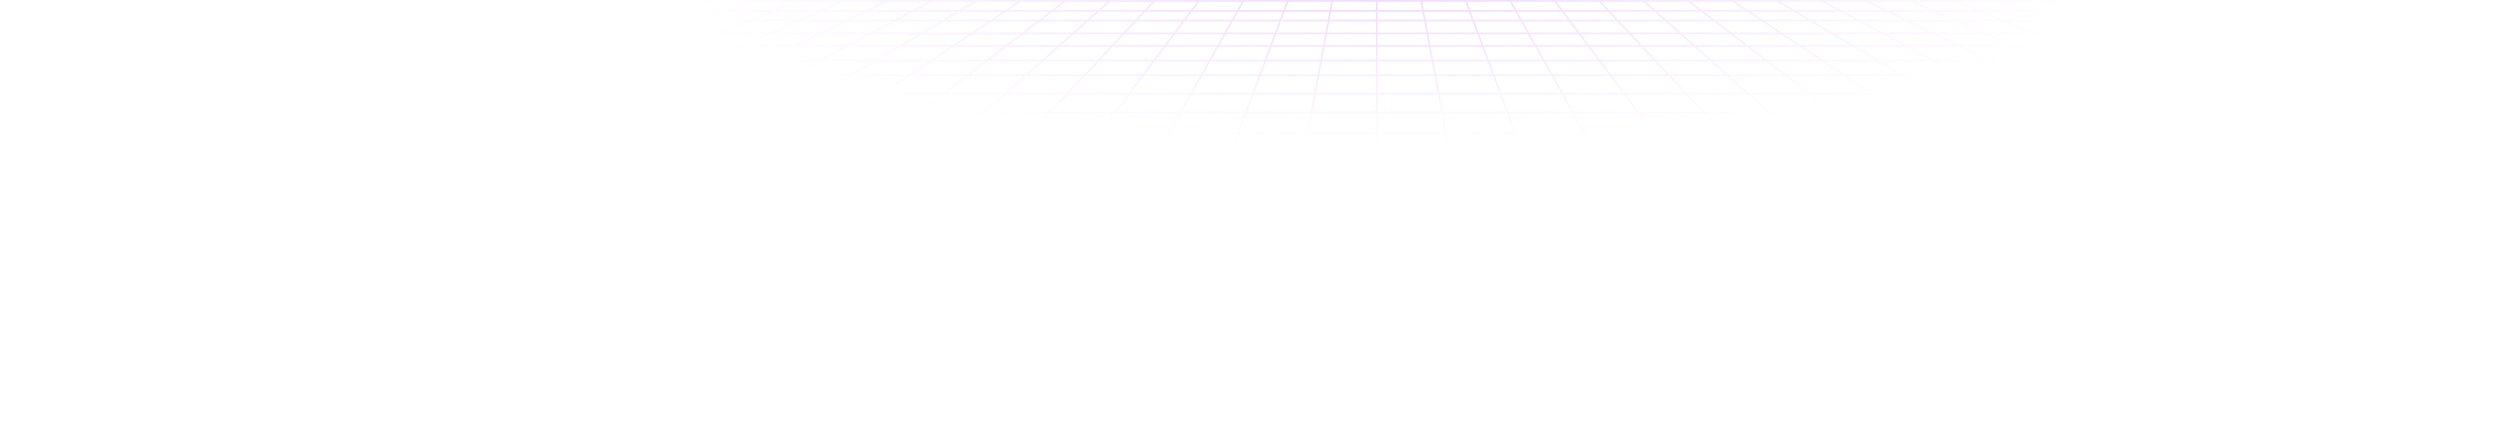 <?xml version="1.0" encoding="utf-8"?>
<svg xmlns="http://www.w3.org/2000/svg" fill="none" height="100%" overflow="visible" preserveAspectRatio="none" style="display: block;" viewBox="0 0 2867 495" width="100%">
<path d="M2806.13 455.166H2866.44V453.145H2802.73L2697.68 390.869H2817.64L2866.44 416.903V414.614L2821.93 390.869H2866.44V388.848H2818.15L2714.27 333.423H2823.13L2866.44 354.429V352.183L2827.76 333.423H2866.44V331.401H2823.6L2732.15 287.041H2831.98L2866.44 302.362V300.154L2836.96 287.046H2866.44V285.024H2832.41L2744.5 245.937H2836.29L2866.44 258.312V256.13L2841.61 245.937H2866.44V243.916H2836.68L2758.14 211.679H2843.16L2866.44 220.551V218.39L2848.83 211.679H2866.44V209.657H2843.52L2765.86 180.057H2844.59L2866.44 187.827V185.683L2850.61 180.057H2866.44V178.035H2844.93L2776.53 153.703H2849.97L2866.44 159.195V157.066L2856.35 153.703H2866.44V151.681H2850.29L2785.23 129.985H2853.87L2866.43 133.932V131.814L2860.61 129.985H2866.43V127.963H2854.17L2791.76 108.374H2855.99L2866.44 111.471V109.364L2863.1 108.374H2866.44V106.353H2856.28L2791.98 87.293H2851.88L2866.43 91.379V89.282L2859.35 87.293H2866.43V85.272H2852.16L2799.3 70.426H2855.68L2866.43 73.292V71.201L2863.52 70.426H2866.43V68.404H2855.94L2800.3 53.559H2853.16L2866.43 56.933V54.848L2861.36 53.559H2866.43V51.537H2853.41L2805.36 39.328H2855.18L2866.43 42.056V39.975L2863.75 39.323H2866.43V37.301H2855.42L2802.91 24.563H2849.6L2866.43 28.467V26.392L2858.53 24.557H2866.43V22.536H2849.82L2810.83 13.487H2855.07L2866.43 16.012V13.942L2864.38 13.487H2866.43V11.466H2855.29L2812.82 2.021H2854.55L2866.44 4.556V2.492L2864.23 2.021H2866.44V0H0V2.021H36.506L0 8.541V10.594L48.039 2.048H87.909L36.586 11.492H0V13.514H25.608L0 18.226V20.279L36.773 13.514H79.162L31.684 22.563H0V24.584H21.085L0 28.6V30.659L31.877 24.584H76.712L12.259 37.323H0V39.344H2.04L0 39.745V41.804L12.457 39.344H60.432L0.94 51.548H0V53.805L1.143 53.569H52.156L0 64.698V66.763L61.836 53.564H113.217L46.448 68.41H0V70.431H37.355L0 78.736V80.806L46.667 70.431H101.578L37.59 85.277H0V87.298H28.881L0 93.999V96.074L37.825 87.298H96.265L17.674 106.358H0V108.38H9.344L0 110.647V112.727L17.914 108.385H80.674L3.583 127.969H0V130.964L3.834 129.99H71.015L0 148.932V151.023L78.847 129.99H146.391L69.135 151.686H0V153.708H61.938L0 171.099V173.196L69.407 153.703H141.762L59.679 178.035H0V180.057H52.866L0 195.726V197.833L59.973 180.057H137.629L43.319 209.657H0V211.679H36.88L0 223.251V225.369L43.623 211.679H127.565L30.899 243.916H0V245.937H24.844L0 254.221V256.349L31.23 245.937H121.953L12.067 285.024H0V287.046H6.381L0 289.319V291.463L12.409 287.051H111.194L0 329.422V333.423H103.003L0 375.703V377.885L108.327 333.423H216.504L91.854 388.848H0V390.869H87.305L0 429.689V431.898L92.276 390.869H211.565L83.172 453.145H0V455.166H79.013L0 493.494V494.184H3.209L83.642 455.166H215.324L142.205 494.184H146.498L219.617 455.166H351.634L285.826 494.184H289.787L355.596 455.166H487.939L429.441 494.184H433.077L491.576 455.166H624.234L573.05 494.184H576.382L627.566 455.166H760.523L716.649 494.184H719.687L763.561 455.166H896.802L860.243 494.184H863.008L899.568 455.166H1033.06L1003.81 494.184H1006.34L1035.59 455.166H1169.31L1147.38 494.184H1149.69L1171.62 455.166H1305.53L1290.91 494.184H1293.06L1307.69 455.166H1441.72L1434.41 494.184H1436.46L1443.77 455.166H1577.88V494.184H1579.9V455.166H1714L1721.31 494.184H1723.36L1716.05 455.166H1850.09L1864.71 494.184H1866.87L1852.25 455.166H1986.15L2008.09 494.184H2010.4L1988.47 455.166H2122.19L2151.44 494.184H2153.96L2124.71 455.166H2258.21L2294.77 494.184H2297.53L2260.98 455.166H2394.22L2438.09 494.184H2441.13L2397.25 455.166H2530.21L2581.4 494.184H2584.73L2533.54 455.166H2666.2L2724.7 494.184H2728.34L2669.84 455.166H2802.19L2866.45 493.264V490.917L2806.15 455.166H2806.13ZM2813.86 388.848H2694.27L2600.78 333.423H2709.98L2813.86 388.848ZM1690.85 24.579H1744.05L1751.21 37.317H1695.62L1690.85 24.579ZM1693.46 37.317H1637.73L1635.35 24.579H1688.69L1693.46 37.317ZM2250.27 127.969H2179.26L2149.89 108.38H2217.23L2250.27 127.969ZM2221.19 108.38H2288.21L2324.93 127.969H2254.23L2221.19 108.38ZM2175.61 127.969H2104.28L2078.58 108.38H2146.24L2175.61 127.969H2175.61ZM2178.64 129.99L2211.17 151.686H2135.39L2106.93 129.99H2178.64ZM2182.28 129.99H2253.68L2290.28 151.686H2214.82L2182.29 129.99H2182.28ZM2257.64 129.99H2328.71L2369.37 151.686H2294.23L2257.64 129.99ZM2292.5 108.38H2359.19L2399.58 127.969H2329.21L2292.5 108.38H2292.5ZM2320.36 87.298H2382.76L2425.63 106.358H2359.66L2320.36 87.298ZM2355.03 106.358H2288.72L2253 87.298H2315.74L2355.03 106.358ZM2284.43 106.358H2217.78L2185.64 87.298H2248.71L2284.43 106.358H2284.43ZM2213.82 106.358H2146.86L2118.28 87.298H2181.67L2213.82 106.358ZM2143.21 106.358H2075.93L2050.93 87.298H2114.64L2143.21 106.358ZM2072.6 106.358H2005.01L1983.58 87.298H2047.6L2072.6 106.358ZM2075.25 108.38L2100.95 127.969H2029.32L2007.29 108.38H2075.26H2075.25ZM2103.6 129.99L2132.07 151.686H2055.98L2031.59 129.99H2103.6ZM2134.71 153.703L2166.63 178.035H2085.61L2058.25 153.703H2134.71ZM2138.05 153.703H2214.2L2250.68 178.035H2169.96L2138.05 153.703ZM2217.84 153.703H2293.68L2334.72 178.035H2254.32L2217.84 153.703ZM2297.65 153.703H2373.16L2418.76 178.035H2338.69L2297.65 153.703ZM2333 129.99H2403.74L2448.47 151.686H2373.66L2333 129.99ZM2363.82 108.38H2430.17L2474.23 127.969H2404.21L2363.82 108.38ZM2387.73 87.298H2449.78L2496.22 106.358H2430.6L2387.73 87.298ZM2414.01 70.431H2472.55L2511.5 85.277H2450.18L2414.01 70.431ZM2444.86 85.277H2383.18L2349.8 70.431H2408.69L2444.86 85.277ZM2378.21 85.277H2316.2L2285.6 70.431H2344.83L2378.21 85.277ZM2311.57 85.277H2249.21L2221.39 70.431H2280.97L2311.57 85.277ZM2244.92 85.277H2182.22L2157.19 70.431H2217.1L2244.92 85.277ZM2178.27 85.277H2115.25L2093 70.431H2153.23L2178.27 85.277ZM2111.61 85.277H2048.28L2028.81 70.431H2089.35L2111.61 85.277ZM2044.94 85.277H1981.31L1964.61 70.431H2025.47L2044.94 85.277ZM1978.27 85.277H1914.35L1900.45 70.431H1961.58L1978.27 85.277ZM1980.54 87.298L2001.97 106.358H1934.11L1916.25 87.298H1980.54ZM2004.25 108.38L2026.27 127.969H1954.36L1936 108.38H2004.24H2004.25ZM2028.55 129.99L2052.95 151.686H1976.59L1956.25 129.99H2028.55ZM2055.22 153.703L2082.58 178.035H2001.28L1978.48 153.703H2055.22ZM2084.85 180.057L2118.13 209.657H2030.91L2003.17 180.057H2084.85ZM2087.89 180.057H2169.28L2208.11 209.657H2121.17L2087.89 180.057ZM2172.61 180.057H2253.71L2298.09 209.657H2211.45L2172.61 180.057ZM2257.35 180.057H2338.13L2388.06 209.657H2301.73L2257.35 180.057ZM2342.09 180.057H2422.55L2478.02 209.657H2392.02L2342.09 180.057ZM2377.45 153.703H2452.63L2502.79 178.035H2423.05L2377.45 153.703ZM2408.37 129.99H2478.77L2527.57 151.686H2453.1L2408.38 129.99H2408.37ZM2435.14 108.38H2501.14L2548.87 127.969H2479.19L2435.14 108.38H2435.14ZM2455.1 87.298H2516.8L2566.82 106.358H2501.54L2455.1 87.298ZM2478.23 70.431H2536.42L2578.15 85.277H2517.18L2478.23 70.431ZM2495.02 53.569H2549.69L2594.21 68.415H2536.76L2495.02 53.569ZM2530.73 68.415H2472.92L2433.97 53.569H2489L2530.73 68.415ZM2467.25 68.415H2409.09L2372.92 53.569H2428.3L2467.25 68.415ZM2403.77 68.415H2345.25L2311.87 53.569H2367.59L2403.76 68.415H2403.77ZM2340.29 68.415H2281.43L2250.83 53.569H2306.9L2340.29 68.415ZM2276.8 68.415H2217.6L2189.78 53.569H2246.2L2276.8 68.415ZM2213.31 68.415H2153.78L2128.73 53.569H2185.49L2213.31 68.415ZM2149.82 68.415H2089.96L2067.71 53.569H2124.78L2149.82 68.415H2149.82ZM2086.32 68.415H2026.15L2006.68 53.569H2064.07L2086.32 68.415ZM2022.82 68.415H1962.35L1945.65 53.569H2003.35L2022.82 68.415ZM1959.31 68.415H1898.55L1884.64 53.569H1942.62L1959.31 68.415ZM1895.78 68.415H1834.77L1823.64 53.569H1881.87L1895.78 68.415ZM1897.68 70.431L1911.59 85.277H1847.41L1836.29 70.431H1897.68ZM1913.48 87.298L1931.34 106.358H1863.21L1848.93 87.298H1913.47H1913.48ZM1933.24 108.38L1951.59 127.969H1879.42L1864.74 108.38H1933.24ZM1953.49 129.99L1973.82 151.686H1897.2L1880.94 129.99H1953.49H1953.49ZM1975.71 153.703L1998.51 178.035H1916.96L1898.72 153.703H1975.71ZM2000.41 180.057L2028.14 209.657H1940.66L1918.47 180.057H2000.41ZM2030.03 211.679L2060.24 243.916H1966.34L1942.17 211.679H2030.03ZM2032.8 211.679H2120.4L2156.65 243.916H2063L2032.79 211.679H2032.8ZM2123.45 211.679H2210.77L2253.06 243.916H2159.7L2123.45 211.679ZM2214.1 211.679H2301.12L2349.46 243.916H2256.39L2214.1 211.679H2214.1ZM2304.76 211.679H2391.47L2445.85 243.916H2353.1L2304.76 211.679ZM2395.43 211.679H2481.81L2542.23 243.916H2449.8L2395.42 211.679H2395.43ZM2426.84 180.057H2506.96L2567.99 209.657H2482.32L2426.84 180.057ZM2457.26 153.703H2532.11L2586.83 178.035H2507.42L2457.26 153.703ZM2483.74 129.99H2553.79L2606.65 151.686H2532.53L2483.74 129.99ZM2506.46 108.38H2572.12L2623.51 127.969H2554.19L2506.47 108.38H2506.46ZM2522.47 87.298H2583.82L2637.41 106.358H2572.49L2522.47 87.298ZM2542.44 70.431H2600.27L2644.78 85.277H2584.17L2542.44 70.431ZM2556.08 53.569H2610.39L2657.69 68.415H2600.6L2556.08 53.569ZM2571.8 39.339H2623.08L2664.27 51.548H2610.7L2571.8 39.339ZM2603.95 51.548H2550.02L2513.41 39.339H2565.05L2603.95 51.548H2603.95ZM2543.64 51.548H2489.35L2455.03 39.339H2507.03L2543.64 51.548ZM2483.32 51.548H2428.67L2396.63 39.339H2448.99L2483.31 51.548H2483.32ZM2423 51.548H2368L2338.25 39.339H2390.97L2423.01 51.548H2423ZM2362.68 51.548H2307.33L2279.87 39.339H2332.93L2362.68 51.548H2362.68ZM2302.36 51.548H2246.66L2221.49 39.339H2274.9L2302.36 51.548H2302.36ZM2242.03 51.548H2185.99L2163.11 39.339H2216.86L2242.03 51.548ZM2181.71 51.548H2125.33L2104.74 39.339H2158.82L2181.71 51.548ZM2121.37 51.548H2064.68L2046.37 39.339H2100.78L2121.38 51.548H2121.37ZM2061.03 51.548H2004.03L1988.01 39.339H2042.73L2061.03 51.548ZM2000.69 51.548H1943.38L1929.65 39.339H1984.68L2000.69 51.548ZM1940.34 51.548H1882.75L1871.3 39.339H1926.61L1940.34 51.548H1940.34ZM1879.98 51.548H1822.13L1812.97 39.339H1868.54L1879.98 51.548ZM1819.61 51.548H1761.53L1754.66 39.339H1810.45L1819.61 51.548ZM1821.12 53.569L1832.25 68.415H1771.01L1762.67 53.569H1821.12ZM1833.77 70.431L1844.89 85.277H1780.5L1772.15 70.431H1833.77ZM1846.41 87.298L1860.7 106.358H1792.35L1781.63 87.298H1846.41ZM1862.21 108.38L1876.89 127.969H1804.49L1793.48 108.38H1862.2H1862.21ZM1878.41 129.99L1894.67 151.686H1817.83L1805.63 129.99H1878.41ZM1896.19 153.703L1914.43 178.035H1832.65L1818.97 153.703H1896.19ZM1915.95 180.057L1938.14 209.657H1850.43L1833.78 180.057H1915.95ZM1939.65 211.679L1963.81 243.916H1869.68L1851.56 211.679H1939.65ZM1965.33 245.937L1994.63 285.024H1892.8L1870.82 245.937H1965.33ZM1967.86 245.937H2062.14L2098.77 285.024H1997.16L1967.86 245.937ZM2064.91 245.937H2158.93L2202.89 285.024H2101.53L2064.91 245.937ZM2161.97 245.937H2255.71L2306.99 285.024H2205.92L2161.97 245.937ZM2259.04 245.937H2352.49L2411.09 285.024H2310.32L2259.04 245.937ZM2356.12 245.937H2449.25L2515.18 285.024H2414.73L2356.12 245.937ZM2453.21 245.937H2546.02L2619.27 285.024H2519.14L2453.21 245.937ZM2486.1 211.679H2572.15L2638.61 243.916H2546.52L2486.11 211.679H2486.1ZM2511.59 180.057H2591.37L2657.94 209.657H2572.61L2511.59 180.057ZM2537.08 153.703H2611.57L2670.85 178.035H2591.8L2537.08 153.703ZM2559.11 129.99H2628.81L2685.74 151.686H2611.97L2559.11 129.99ZM2577.79 108.38H2643.08L2698.15 127.969H2629.18L2577.78 108.38H2577.79ZM2589.85 87.298H2650.84L2708 106.358H2643.43L2589.85 87.298ZM2606.66 70.431H2664.13L2711.43 85.277H2651.17L2606.66 70.431ZM2617.14 53.569H2671.09L2721.17 68.415H2664.43L2617.14 53.569ZM2630.19 39.339H2681.11L2724.59 51.548H2671.38L2630.19 39.339ZM2636.03 24.579H2683.82L2731.56 37.317H2681.38L2636.03 24.579ZM2673.91 37.317H2623.37L2580.41 24.579H2628.56L2673.91 37.317ZM2616.27 37.317H2565.36L2524.78 24.579H2573.3L2616.26 37.317H2616.27ZM2558.62 37.317H2507.35L2469.16 24.579H2518.04L2558.62 37.317ZM2500.97 37.317H2449.35L2413.54 24.579H2462.77L2500.97 37.317ZM2443.32 37.317H2391.34L2357.92 24.579H2407.51L2443.32 37.317ZM2385.67 37.317H2333.33L2302.3 24.579H2352.25L2385.67 37.317ZM2328.01 37.317H2275.33L2246.68 24.579H2296.98L2328.01 37.317ZM2270.36 37.317H2217.33L2191.07 24.579H2241.71L2270.36 37.317ZM2212.7 37.317H2159.32L2135.45 24.579H2186.44L2212.7 37.317ZM2155.04 37.317H2101.33L2079.85 24.579H2131.16L2155.04 37.317ZM2097.37 37.317H2043.34L2024.24 24.579H2075.88L2097.37 37.317ZM2039.7 37.317H1985.35L1968.65 24.579H2020.6L2039.7 37.317H2039.7ZM1982.03 37.317H1927.38L1913.06 24.579H1965.32L1982.03 37.317ZM1924.34 37.317H1869.41L1857.48 24.579H1910.02L1924.34 37.317ZM1866.65 37.317H1811.46L1801.92 24.579H1854.71L1866.65 37.317ZM1808.94 37.317H1753.53L1746.37 24.579H1799.39L1808.94 37.317ZM1752.35 39.339L1759.22 51.548H1700.95L1696.38 39.339H1752.35ZM1760.35 53.569L1768.69 68.415H1707.27L1701.71 53.569H1760.35ZM1769.83 70.431L1778.18 85.277H1713.59L1708.03 70.431H1769.83ZM1779.31 87.298L1790.03 106.358H1721.49L1714.35 87.298H1779.31ZM1791.17 108.38L1802.18 127.969H1729.6L1722.26 108.38H1791.17H1791.17ZM1803.32 129.99L1815.52 151.686H1738.48L1730.35 129.99H1803.32ZM1816.65 153.703L1830.33 178.035H1748.37L1739.25 153.703H1816.65ZM1831.47 180.057L1848.11 209.657H1760.22L1749.12 180.057H1831.47ZM1849.25 211.679L1867.37 243.916H1773.06L1760.97 211.679H1849.25ZM1868.5 245.937L1890.48 285.024H1788.46L1773.81 245.937H1868.5ZM1891.62 287.046L1916.56 331.406H1805.85L1789.22 287.046H1891.62ZM1893.94 287.046H1996.15L2029.4 331.406H1918.88L1893.94 287.046ZM1998.67 287.046H2100.66L2142.23 331.406H2031.92L1998.67 287.046ZM2103.42 287.046H2205.15L2255.03 331.406H2144.99L2103.42 287.046ZM2208.19 287.046H2309.64L2367.84 331.406H2258.08L2208.19 287.046ZM2312.97 287.046H2414.12L2480.62 331.406H2371.17L2312.97 287.046ZM2417.76 287.046H2518.59L2593.41 331.406H2484.27L2417.76 287.046ZM2522.55 287.046H2623.06L2706.2 331.406H2597.38L2522.56 287.046H2522.55ZM2550.3 245.937H2642.77L2723.35 285.024H2623.56L2550.3 245.937ZM2576.78 211.679H2662.49L2734.98 243.916H2643.24L2576.78 211.679ZM2596.34 180.057H2675.77L2747.89 209.657H2662.91L2596.34 180.057ZM2616.89 153.703H2691.04L2754.88 178.035H2676.17L2616.89 153.703ZM2634.48 129.99H2703.83L2764.83 151.686H2691.41L2634.48 129.99H2634.48ZM2649.12 108.38H2714.06L2772.8 127.969H2704.19L2649.12 108.38H2649.12ZM2657.23 87.298H2717.86L2778.59 106.358H2714.38L2657.23 87.298ZM2670.87 70.431H2727.98L2778.06 85.277H2718.16L2670.87 70.431ZM2678.19 53.569H2731.78L2784.64 68.415H2728.27L2678.19 53.569H2678.19ZM2688.58 39.339H2739.13L2784.9 51.548H2732.05L2688.57 39.339H2688.58ZM2691.65 24.579H2739.08L2789.21 37.317H2739.39L2691.65 24.579ZM2703.72 13.514H2748.71L2786.01 22.563H2739.33L2703.72 13.514ZM2731.13 22.563H2684.08L2650.17 13.514H2695.52L2731.13 22.563ZM2676.25 22.563H2628.84L2596.62 13.514H2642.34L2676.25 22.563ZM2621.37 22.563H2573.59L2543.07 13.514H2589.15L2621.37 22.563H2621.37ZM2566.48 22.563H2518.34L2489.51 13.514H2535.96L2566.48 22.563H2566.48ZM2511.6 22.563H2463.11L2435.98 13.514H2482.78L2511.61 22.563H2511.6ZM2456.72 22.563H2407.86L2382.43 13.514H2429.59L2456.72 22.563H2456.72ZM2401.83 22.563H2352.62L2328.88 13.514H2376.4L2401.84 22.563H2401.83ZM2346.95 22.563H2297.37L2275.33 13.514H2323.21L2346.95 22.563ZM2292.06 22.563H2242.14L2221.79 13.514H2270.01L2292.06 22.563ZM2237.17 22.563H2186.9L2168.25 13.514H2216.82L2237.17 22.563ZM2182.27 22.563H2131.66L2114.71 13.514H2163.62L2182.27 22.563H2182.27ZM2127.38 22.563H2076.44L2061.18 13.514H2110.42L2127.38 22.563H2127.38ZM2072.48 22.563H2021.21L2007.65 13.514H2057.21L2072.47 22.563H2072.48ZM2017.58 22.563H1966L1954.13 13.514H2004.01L2017.58 22.563ZM1962.67 22.563H1910.79L1900.62 13.514H1950.8L1962.67 22.563H1962.67ZM1907.75 22.563H1855.59L1847.11 13.514H1897.58L1907.75 22.563ZM1852.82 22.563H1800.4L1793.62 13.514H1844.34L1852.82 22.563H1852.82ZM1797.87 22.563H1745.23L1740.14 13.514H1791.09L1797.87 22.563H1797.87ZM1742.92 22.563H1690.09L1686.7 13.514H1737.83L1742.92 22.563H1742.92ZM1687.93 22.563H1634.97L1633.27 13.514H1684.53L1687.93 22.563H1687.93ZM1633.3 24.579L1635.68 37.317H1579.89V24.579H1633.3ZM1636.06 39.339L1638.35 51.548H1579.89V39.339H1636.07H1636.06ZM1638.11 39.339H1694.22L1698.8 51.548H1640.4L1638.11 39.339ZM1699.55 53.569L1705.12 68.415H1643.57L1640.78 53.569H1699.55ZM1644.68 85.277H1579.89V70.431H1641.89L1644.68 85.277ZM1643.94 70.431H1705.88L1711.44 85.277H1646.73L1643.94 70.431ZM1712.2 87.298L1719.34 106.358H1650.68L1647.11 87.298H1712.2ZM1652.67 127.969H1579.89V108.38H1649L1652.67 127.969ZM1651.06 108.38H1720.1L1727.44 127.969H1654.72L1651.05 108.38H1651.06ZM1728.2 129.99L1736.33 151.686H1659.17L1655.1 129.99H1728.2H1728.2ZM1662.06 178.035H1579.89V153.703H1657.5L1662.06 178.035ZM1659.55 153.703H1737.09L1746.21 178.035H1664.11L1659.55 153.703ZM1746.96 180.057L1758.06 209.657H1670.03L1664.49 180.057H1746.96ZM1758.82 211.679L1770.9 243.916H1676.46L1670.41 211.679H1758.82ZM1771.66 245.937L1786.31 285.024H1684.16L1676.84 245.937H1771.66ZM1787.07 287.046L1803.69 331.406H1692.85L1684.54 287.046H1787.07ZM1804.45 333.423L1825.23 388.848H1703.62L1693.23 333.423H1804.45ZM1806.6 333.423H1917.7L1948.86 388.848H1827.38L1806.6 333.423ZM1920.01 333.423H2030.91L2072.47 388.848H1951.17L1920.01 333.423ZM2033.44 333.423H2144.12L2196.06 388.848H2074.99L2033.44 333.423ZM2146.89 333.423H2257.31L2319.63 388.848H2198.82L2146.89 333.423ZM2260.35 333.423H2370.49L2443.2 388.848H2322.67L2260.35 333.423ZM2373.82 333.423H2483.66L2566.76 388.848H2446.53L2373.82 333.423ZM2487.3 333.423H2596.82L2690.31 388.848H2570.4L2487.29 333.423H2487.3ZM2818.97 331.401H2710.49L2627.35 287.041H2727.52L2818.97 331.401ZM2827.44 285.024H2727.99L2647.41 245.937H2739.53L2827.44 285.024ZM2831.36 243.916H2739.96L2667.46 211.679H2752.82L2831.36 243.916ZM2837.85 209.657H2753.21L2681.09 180.057H2760.18L2837.85 209.657ZM2838.91 178.035H2760.55L2696.72 153.703H2770.51L2838.91 178.035ZM2843.91 151.686H2770.85L2709.86 129.99H2778.85L2843.91 151.686ZM2847.43 127.969H2779.18L2720.44 108.38H2785.03L2847.43 127.969ZM2849.17 106.358H2785.33L2724.6 87.298H2784.87L2849.17 106.358ZM2844.69 85.277H2785.17L2735.09 70.431H2791.83L2844.69 85.277ZM2848.12 68.415H2792.11L2739.25 53.569H2792.47L2848.12 68.415ZM2845.21 51.548H2792.74L2746.97 39.339H2797.16L2845.22 51.548H2845.21ZM2846.86 37.317H2797.41L2747.29 24.579H2794.34L2846.86 37.317ZM2840.89 22.563H2794.58L2757.28 13.514H2801.9L2840.9 22.563H2840.89ZM2803.52 2.048L2845.99 11.492H2802.12L2761.41 2.048H2803.51H2803.52ZM2752.48 2.048L2793.18 11.492H2748.95L2710.01 2.048H2752.48H2752.48ZM2701.44 2.048L2740.38 11.492H2695.77L2658.61 2.048H2701.44ZM2650.41 2.048L2687.57 11.492H2642.6L2607.21 2.048H2650.41ZM2599.37 2.048L2634.76 11.492H2589.43L2555.8 2.048H2599.37H2599.37ZM2548.33 2.048L2581.95 11.492H2536.25L2504.4 2.048H2548.32H2548.33ZM2497.29 2.048L2529.15 11.492H2483.09L2453 2.048H2497.3H2497.29ZM2446.25 2.048L2476.34 11.492H2429.91L2401.59 2.048H2446.25H2446.25ZM2395.21 2.048L2423.53 11.492H2376.74L2350.2 2.048H2395.22H2395.21ZM2344.17 2.048L2370.72 11.492H2323.57L2298.8 2.048H2344.17H2344.17ZM2293.13 2.048L2317.9 11.492H2270.41L2247.4 2.048H2293.13ZM2242.08 2.048L2265.09 11.492H2217.25L2196.01 2.048H2242.08ZM2191.04 2.048L2212.27 11.492H2164.09L2144.62 2.048H2191.04ZM2139.99 2.048L2159.46 11.492H2110.93L2093.23 2.048H2139.99H2139.99ZM2088.94 2.048L2106.63 11.492H2057.77L2041.84 2.048H2088.93H2088.94ZM2037.88 2.048L2053.81 11.492H2004.62L1990.47 2.048H2037.89H2037.88ZM1986.82 2.048L2000.98 11.492H1951.47L1939.09 2.048H1986.82ZM1935.76 2.048L1948.15 11.492H1898.34L1887.72 2.048H1935.76ZM1884.68 2.048L1895.3 11.492H1845.21L1836.37 2.048H1884.68ZM1833.6 2.048L1842.45 11.492H1792.1L1785.02 2.048H1833.6H1833.6ZM1782.5 2.048L1789.58 11.492H1739.01L1733.71 2.048H1782.51H1782.5ZM1731.38 2.048L1736.69 11.492H1685.93L1682.39 2.048H1731.38H1731.38ZM1680.24 2.048L1683.78 11.492H1632.9L1631.13 2.048H1680.25H1680.24ZM1579.89 2.048H1629.07L1630.84 11.492H1579.89V2.048ZM1462.14 37.317H1406.55L1413.71 24.579H1466.92L1462.14 37.317ZM1469.07 24.579H1522.41L1520.03 37.317H1464.3L1469.07 24.579ZM978.511 127.969H907.491L940.532 108.38H1007.88L978.511 127.969ZM1011.52 108.38H1079.18L1053.48 127.969H982.147L1011.51 108.38H1011.52ZM903.529 127.969H832.835L869.549 108.38H936.57L903.529 127.969ZM828.548 127.969H758.19L798.572 108.38H865.262L828.548 127.969ZM753.555 127.969H683.534L727.59 108.38H793.937L753.555 127.969ZM754.02 129.99H824.757L784.097 151.686H709.291L754.02 129.99ZM829.049 129.99H900.123L863.526 151.686H788.39L829.049 129.99ZM904.079 129.99H975.478L942.95 151.686H867.488L904.085 129.99H904.079ZM979.12 129.99H1050.83L1022.37 151.686H946.592L979.12 129.99ZM1054.16 129.99H1126.17L1101.78 151.686H1025.7L1054.16 129.99ZM1056.81 127.969L1082.51 108.38H1150.48L1128.45 127.969H1056.82H1056.81ZM1085.16 106.358L1110.17 87.298H1174.18L1152.75 106.358H1085.16ZM1081.83 106.358H1014.55L1043.12 87.298H1106.83L1081.83 106.358ZM1010.91 106.358H943.933L976.082 87.298H1039.48L1010.91 106.358ZM939.976 106.358H873.33L909.05 87.298H972.12L939.971 106.358H939.976ZM869.042 106.358H802.731L842.024 87.298H904.763L869.042 106.358ZM798.107 106.358H732.139L775.009 87.298H837.406L798.107 106.358ZM727.162 106.358H661.541L707.983 87.298H770.033L727.162 106.358ZM656.223 106.358H590.948L640.962 87.298H702.665L656.223 106.358ZM585.277 106.358H520.355L573.942 87.298H635.292L585.277 106.358ZM585.646 108.38H651.3L603.576 127.969H534.254L585.651 108.38H585.646ZM656.618 108.38H722.618L678.563 127.969H608.888L656.612 108.38H656.618ZM678.995 129.99H749.396L704.667 151.686H630.203L679.001 129.99H678.995ZM705.126 153.703H780.311L734.712 178.035H654.968L705.126 153.703ZM784.599 153.703H860.114L819.075 178.035H739L784.599 153.703ZM864.076 153.703H939.918L903.439 178.035H823.037L864.076 153.703ZM943.559 153.703H1019.72L987.796 178.035H907.08L943.559 153.703ZM1023.05 153.703H1099.51L1072.15 178.035H991.128L1023.05 153.703ZM1102.55 153.703H1179.28L1156.49 178.035H1075.19L1102.55 153.703ZM1104.82 151.686L1129.21 129.99H1201.51L1181.17 151.686H1104.82ZM1131.49 127.969L1153.51 108.38H1221.75L1203.4 127.969H1131.48H1131.49ZM1155.79 106.358L1177.22 87.298H1241.51L1223.65 106.358H1155.78H1155.79ZM1179.49 85.277L1196.18 70.431H1257.32L1243.41 85.277H1179.49ZM1176.45 85.277H1112.82L1132.29 70.431H1193.15L1176.45 85.277ZM1109.49 85.277H1046.16L1068.41 70.431H1128.96L1109.49 85.277ZM1042.51 85.277H979.494L1004.53 70.431H1064.77L1042.51 85.277ZM975.537 85.277H912.841L940.66 70.431H1000.57L975.537 85.277ZM908.554 85.277H846.194L876.795 70.431H936.372L908.554 85.277ZM841.565 85.277H779.548L812.93 70.431H872.165L841.565 85.277ZM774.577 85.277H712.906L749.075 70.431H807.964L774.582 85.277H774.577ZM707.583 85.277H646.259L685.21 70.431H743.752L707.583 85.277ZM640.589 85.277H579.618L621.351 70.431H679.54L640.589 85.277ZM573.595 85.277H512.981L557.496 70.431H615.328L573.595 85.277ZM506.595 85.277H446.34L493.637 70.431H551.11L506.595 85.277ZM506.921 87.298H567.914L514.327 106.358H449.762L506.921 87.298ZM514.674 108.38H579.97L528.573 127.969H459.603L514.669 108.38H514.674ZM528.952 129.99H598.653L545.792 151.686H472.023L528.952 129.99ZM603.971 129.99H674.024L625.227 151.686H551.11L603.971 129.99ZM625.654 153.703H700.497L650.338 178.035H570.936L625.654 153.703ZM650.803 180.057H730.927L675.45 209.657H589.779L650.803 180.057ZM735.214 180.057H815.669L765.74 209.657H679.737L735.214 180.057ZM819.631 180.057H900.411L856.03 209.657H769.702L819.631 180.057ZM904.053 180.057H985.148L946.314 209.657H859.671L904.053 180.057ZM988.48 180.057H1069.87L1036.59 209.657H949.646L988.48 180.057ZM1072.91 180.057H1154.59L1126.85 209.657H1039.63L1072.91 180.057ZM1157.36 180.057H1239.29L1217.1 209.657H1129.62L1157.36 180.057ZM1159.25 178.035L1182.05 153.703H1259.05L1240.81 178.035H1159.25ZM1183.95 151.686L1204.28 129.99H1276.83L1260.57 151.686H1183.95ZM1206.17 127.969L1224.53 108.38H1293.03L1278.35 127.969H1206.17H1206.17ZM1226.42 106.358L1244.28 87.298H1308.83L1294.54 106.358H1226.42ZM1246.17 85.277L1260.08 70.431H1321.47L1310.35 85.277H1246.17ZM1261.98 68.415L1275.89 53.569H1334.12L1322.99 68.415H1261.98ZM1259.21 68.415H1198.45L1215.14 53.569H1273.12L1259.21 68.415ZM1195.42 68.415H1134.94L1154.41 53.569H1212.11L1195.42 68.415ZM1131.61 68.415H1071.44L1093.7 53.569H1151.09L1131.61 68.415ZM1067.8 68.415H1007.94L1032.98 53.569H1090.06L1067.81 68.415H1067.8ZM1003.98 68.415H944.446L972.269 53.569H1029.02L1003.98 68.415ZM940.158 68.415H880.96L911.565 53.569H967.982L940.158 68.415ZM876.336 68.415H817.479L850.867 53.569H906.941L876.336 68.415ZM812.503 68.415H753.993L790.162 53.569H845.89L812.503 68.415ZM748.675 68.415H690.512L729.464 53.569H784.844L748.675 68.415ZM684.842 68.415H627.032L668.765 53.569H723.793L684.842 68.415ZM621.004 68.415H563.551L608.066 53.569H662.737L621.004 68.415ZM557.165 68.415H500.071L547.367 53.569H601.68L557.165 68.415ZM493.327 68.415H436.595L486.674 53.569H540.624L493.327 68.415ZM429.489 68.415H373.12L425.981 53.569H479.567L429.489 68.415ZM429.782 70.431H486.893L439.596 85.277H379.704L429.782 70.431ZM439.906 87.298H500.54L443.382 106.358H379.175L439.906 87.298ZM443.707 108.38H508.651L453.585 127.969H384.974L443.713 108.38H443.707ZM453.933 129.99H523.281L466.352 151.686H392.935L453.927 129.99H453.933ZM466.72 153.703H540.869L481.591 178.035H402.882L466.72 153.703ZM546.187 153.703H620.683L565.965 178.035H486.909L546.187 153.703ZM566.392 180.057H646.174L585.149 209.657H499.82L566.392 180.057ZM585.614 211.679H671.664L611.248 243.916H519.159L585.619 211.679H585.614ZM675.952 211.679H762.333L707.956 243.916H615.531L675.946 211.679H675.952ZM766.295 211.679H853.002L804.67 243.916H711.918L766.295 211.679ZM856.638 211.679H943.661L901.367 243.916H808.3L856.633 211.679H856.638ZM946.992 211.679H1034.31L998.064 243.916H904.699L946.992 211.679ZM1037.36 211.679H1124.96L1094.75 243.916H1001.1L1037.35 211.679H1037.36ZM1127.73 211.679H1215.59L1191.43 243.916H1097.52L1127.73 211.679H1127.73ZM1218.11 211.679H1306.2L1288.08 243.916H1193.95L1218.11 211.679ZM1219.63 209.657L1241.82 180.057H1323.98L1307.34 209.657H1219.63ZM1243.33 178.035L1261.57 153.703H1338.8L1325.12 178.035H1243.33ZM1263.09 151.686L1279.35 129.99H1352.13L1339.93 151.686H1263.08H1263.09ZM1280.87 127.969L1295.55 108.38H1364.28L1353.27 127.969H1280.86H1280.87ZM1297.07 106.358L1311.36 87.298H1376.13L1365.42 106.358H1297.07ZM1312.87 85.277L1323.99 70.431H1385.61L1377.27 85.277H1312.87ZM1325.51 68.415L1336.64 53.569H1395.09L1386.75 68.415H1325.51ZM1338.15 51.548L1347.31 39.339H1403.1L1396.23 51.548H1338.15ZM1335.63 51.548H1277.78L1289.22 39.339H1344.79L1335.63 51.548ZM1275.02 51.548H1217.42L1231.15 39.339H1286.45L1275.01 51.548H1275.02ZM1214.38 51.548H1157.07L1173.09 39.339H1228.11L1214.38 51.548ZM1153.74 51.548H1096.73L1115.03 39.339H1169.75L1153.74 51.548ZM1093.08 51.548H1036.39L1056.98 39.339H1111.39L1093.08 51.548ZM1032.43 51.548H976.055L998.94 39.339H1053.02L1032.43 51.548ZM971.767 51.548H915.73L940.9 39.339H994.652L971.767 51.548ZM911.101 51.548H855.405L882.866 39.339H936.276L911.106 51.548H911.101ZM850.434 51.548H795.085L824.831 39.339H877.895L850.434 51.548ZM789.762 51.548H734.76L766.797 39.339H819.508L789.762 51.548ZM729.09 51.548H674.441L708.763 39.339H761.121L729.085 51.548H729.09ZM668.418 51.548H614.126L650.739 39.339H702.74L668.418 51.548ZM607.74 51.548H553.807L592.705 39.339H644.348L607.735 51.548H607.74ZM547.063 51.548H493.492L534.681 39.339H585.961L547.063 51.548ZM486.386 51.548H433.178L476.657 39.339H527.574L486.386 51.548ZM425.708 51.548H372.864L418.628 39.339H469.182L425.703 51.548H425.708ZM365.025 51.548H312.549L360.604 39.339H410.795L365.031 51.548H365.025ZM304.348 51.548H252.24L302.581 39.339H352.403L304.348 51.548ZM304.599 53.569H357.454L301.812 68.415H246.175L304.599 53.569ZM365.292 53.569H418.516L365.656 68.415H309.65L365.292 53.569ZM365.928 70.431H422.675L372.597 85.277H313.067L365.928 70.431ZM372.89 87.298H433.162L372.431 106.358H308.588L372.89 87.298ZM372.741 108.38H437.327L378.588 127.969H310.334L372.741 108.38ZM378.913 129.99H447.904L386.912 151.686H313.852L378.913 129.99ZM387.259 153.703H461.05L397.212 178.035H318.861L387.259 153.703ZM397.58 180.057H476.668L404.548 209.657H319.913L397.58 180.057ZM481.986 180.057H561.421L494.849 209.657H409.866L481.986 180.057ZM495.276 211.679H580.984L514.524 243.916H422.777L495.276 211.679ZM514.989 245.937H607.457L534.2 285.024H434.406L514.989 245.937ZM611.745 245.937H704.55L638.618 285.024H538.488L611.745 245.937ZM708.512 245.937H801.642L743.036 285.024H642.58L708.512 245.937ZM805.278 245.937H898.719L847.439 285.024H746.673L805.278 245.937ZM902.05 245.937H995.795L951.841 285.024H850.77L902.05 245.937ZM998.833 245.937H1092.86L1056.23 285.024H954.879L998.833 245.937ZM1095.63 245.937H1189.91L1160.61 285.024H1059L1095.63 245.937ZM1192.43 245.937H1286.94L1264.96 285.024H1163.13L1192.43 245.937ZM1289.26 245.937H1383.95L1369.3 285.024H1267.28L1289.26 245.937ZM1290.39 243.916L1308.52 211.679H1396.79L1384.71 243.916H1290.39ZM1309.65 209.657L1326.3 180.057H1408.64L1397.55 209.657H1309.65ZM1327.43 178.035L1341.11 153.703H1418.52L1409.4 178.035H1327.43ZM1342.24 151.686L1354.45 129.99H1427.41L1419.28 151.686H1342.25H1342.24ZM1355.58 127.969L1366.6 108.38H1435.51L1428.17 127.969H1355.58ZM1367.73 106.358L1378.45 87.298H1443.41L1436.26 106.358H1367.73ZM1379.58 85.277L1387.93 70.431H1449.73L1444.16 85.277H1379.58ZM1389.07 68.415L1397.41 53.569H1456.05L1450.49 68.415H1389.07ZM1398.55 51.548L1405.42 39.339H1461.39L1456.81 51.548H1398.55H1398.55ZM1404.24 37.317H1348.82L1358.37 24.579H1411.4L1404.24 37.317ZM1346.3 37.317H1291.12L1303.05 24.579H1355.85L1346.3 37.317ZM1288.35 37.317H1233.42L1247.74 24.579H1300.28L1288.35 37.317ZM1230.38 37.317H1175.74L1192.45 24.579H1244.7L1230.38 37.317ZM1172.41 37.317H1118.06L1137.16 24.579H1189.12L1172.41 37.317H1172.41ZM1114.42 37.317H1060.39L1081.88 24.579H1133.52L1114.42 37.317ZM1056.43 37.317H1002.73L1026.6 24.579H1077.92L1056.43 37.317ZM998.438 37.317H945.065L971.324 24.579H1022.31L998.438 37.317ZM940.436 37.317H887.404L916.05 24.579H966.695L940.436 37.317ZM882.439 37.317H829.754L860.787 24.579H911.085L882.439 37.317ZM824.431 37.317H772.094L805.513 24.579H855.458L824.426 37.317H824.431ZM766.429 37.317H714.449L750.255 24.579H799.848L766.429 37.317ZM708.421 37.317H656.799L694.992 24.579H744.227L708.421 37.317ZM650.413 37.317H599.149L639.729 24.579H688.606L650.413 37.317ZM592.4 37.317H541.499L584.466 24.579H632.98L592.4 37.317ZM534.387 37.317H483.849L529.203 24.579H577.354L534.387 37.317ZM476.38 37.317H426.205L473.945 24.579H521.733L476.38 37.317ZM418.366 37.317H368.555L418.682 24.579H466.106L418.366 37.317ZM360.353 37.317H310.91L363.424 24.579H410.48L360.353 37.317ZM302.335 37.317H253.26L308.16 24.579H354.849L302.335 37.317ZM244.322 37.317H195.616L252.908 24.579H299.228L244.327 37.317H244.322ZM244.557 39.339H294.011L243.671 51.548H191.932L244.562 39.339H244.557ZM243.911 53.569H296.398L237.974 68.415H182.705L243.911 53.569ZM238.224 70.431H294.241L238.598 85.277H179.8L238.224 70.431ZM302.073 70.431H358.458L305.598 85.277H246.431L302.073 70.431ZM305.875 87.298H365.784L301.481 106.358H238L305.875 87.298ZM301.774 108.38H365.997L303.59 127.969H235.699L301.78 108.38H301.774ZM303.894 129.99H372.527L307.466 151.686H234.764L303.889 129.99H303.894ZM307.792 153.703H381.231L312.832 178.035H234.834L307.797 153.703H307.792ZM313.174 180.057H391.904L314.237 209.657H229.959L313.174 180.057ZM314.61 211.679H399.625L321.082 243.916H230.028L314.61 211.679ZM404.943 211.679H490.305L417.806 243.916H326.405L404.948 211.679H404.943ZM418.233 245.937H510.36L429.777 285.024H330.324L418.233 245.937ZM430.241 287.046H530.415L447.28 331.406H338.793L430.241 287.046ZM534.702 287.046H635.212L560.39 331.406H451.567L534.702 287.046ZM639.168 287.046H740.004L673.496 331.406H564.347L639.168 287.046ZM743.64 287.046H844.785L786.59 331.406H677.132L743.64 287.046ZM848.122 287.046H949.571L899.69 331.406H789.927L848.122 287.046ZM952.604 287.046H1054.34L1012.77 331.406H902.723L952.604 287.046ZM1057.1 287.046H1159.09L1125.84 331.406H1015.53L1057.1 287.046ZM1161.61 287.046H1263.82L1238.88 331.406H1128.36L1161.61 287.046ZM1266.14 287.046H1368.54L1351.91 331.406H1241.2L1266.14 287.046H1266.14ZM1370.69 287.046H1473.22L1464.91 331.406H1354.07L1370.69 287.046ZM1371.45 285.024L1386.1 245.937H1480.93L1473.6 285.024H1371.45ZM1386.86 243.916L1398.94 211.679H1487.35L1481.3 243.916H1386.86ZM1399.7 209.657L1410.8 180.057H1493.28L1487.73 209.657H1399.7ZM1411.55 178.035L1420.67 153.703H1498.21L1493.65 178.035H1411.55ZM1500.27 153.703H1577.87V178.035H1495.71L1500.27 153.703ZM1498.59 151.686H1421.43L1429.57 129.99H1502.66L1498.59 151.686ZM1430.32 127.969L1437.66 108.38H1506.7L1503.03 127.969H1430.31H1430.32ZM1508.76 108.38H1577.87V127.969H1505.09L1508.77 108.38H1508.76ZM1507.08 106.358H1438.42L1445.56 87.298H1510.66L1507.08 106.358ZM1446.32 85.277L1451.88 70.431H1513.82L1511.03 85.277H1446.32ZM1515.87 70.431H1577.87V85.277H1513.09L1515.87 70.431ZM1514.2 68.415H1452.64L1458.21 53.569H1516.98L1514.2 68.415ZM1458.96 51.548L1463.54 39.339H1519.65L1517.36 51.548H1458.96ZM1521.7 39.339H1577.87V51.548H1519.41L1521.7 39.339H1521.7ZM1522.08 37.317L1524.46 24.579H1577.87V37.317H1522.08ZM1522.79 22.563H1469.83L1473.22 13.514H1524.48L1522.79 22.563H1522.79ZM1467.67 22.563H1414.84L1419.93 13.514H1471.06L1467.67 22.563ZM1412.53 22.563H1359.89L1366.67 13.514H1417.62L1412.53 22.563H1412.53ZM1357.36 22.563H1304.94L1313.42 13.514H1364.14L1357.36 22.563ZM1302.18 22.563H1250.02L1260.19 13.514H1310.66L1302.18 22.563ZM1246.98 22.563H1195.1L1206.97 13.514H1257.16L1246.98 22.563H1246.98ZM1191.77 22.563H1140.19L1153.76 13.514H1203.64L1191.77 22.563ZM1136.55 22.563H1085.28L1100.54 13.514H1150.12L1136.55 22.563ZM1081.32 22.563H1030.38L1047.34 13.514H1096.59L1081.33 22.563H1081.32ZM1026.1 22.563H975.489L994.14 13.514H1043.05L1026.09 22.563H1026.1ZM970.86 22.563H920.594L940.943 13.514H989.51L970.86 22.563ZM915.623 22.563H865.705L887.746 13.514H935.967L915.618 22.563H915.623ZM860.387 22.563H810.815L834.554 13.514H882.428L860.387 22.563ZM805.145 22.563H755.931L781.363 13.514H828.884L805.145 22.563ZM749.903 22.563H701.047L728.177 13.514H775.34L749.908 22.563H749.903ZM694.661 22.563H646.163L674.991 13.514H721.796L694.667 22.563H694.661ZM639.419 22.563H591.284L621.805 13.514H668.247L639.419 22.563ZM584.172 22.563H536.4L568.618 13.514H614.698L584.177 22.563H584.172ZM528.925 22.563H481.516L515.427 13.514H561.143L528.925 22.563ZM473.678 22.563H426.632L462.241 13.514H507.589L473.678 22.563ZM418.431 22.563H371.753L409.054 13.514H454.034L418.425 22.563H418.431ZM363.183 22.563H316.874L355.874 13.514H400.485L363.183 22.563ZM307.936 22.563H261.996L302.693 13.514H346.935L307.936 22.563ZM252.684 22.563H207.117L249.507 13.514H293.381L252.684 22.563ZM197.436 22.563H152.233L196.321 13.514H239.826L197.436 22.563ZM142.189 22.563H97.359L143.14 13.514H186.277L142.189 22.563ZM142.392 24.579H187.975L128.296 37.317H80.326L142.392 24.579ZM197.65 24.579H243.596L186.304 37.317H137.971L197.65 24.579ZM186.533 39.339H235.619L182.988 51.548H131.617L186.533 39.339ZM183.218 53.569H235.336L174.13 68.415H119.23L183.218 53.569ZM174.37 70.431H230.018L171.594 85.277H113.164L174.37 70.431ZM171.845 87.298H231.022L159.574 106.358H96.825L171.845 87.298ZM238.86 87.298H298.4L230.525 106.358H167.407L238.855 87.298H238.86ZM230.808 108.38H294.668L228.587 127.969H161.059L230.813 108.38H230.808ZM228.875 129.99H297.145L228.021 151.686H155.682L228.875 129.99ZM228.33 153.703H301.411L228.453 178.035H150.812L228.336 153.703H228.33ZM228.774 180.057H307.146L223.931 209.657H140.011L228.774 180.057ZM224.283 211.679H308.94L224.358 243.916H133.657L224.283 211.679ZM224.726 245.937H316.159L220.925 285.024H122.166L224.726 245.937ZM321.477 245.937H413.257L325.348 285.024H226.243L321.477 245.937ZM325.781 287.046H425.612L334.164 331.406H226.018L325.781 287.046ZM334.628 333.423H443.494L339.615 388.848H220.364L334.628 333.423ZM447.781 333.423H556.978L463.49 388.848H343.903L447.781 333.423ZM560.94 333.423H670.463L587.36 388.848H467.447L560.935 333.423H560.94ZM674.104 333.423H783.942L711.229 388.848H591.001L674.104 333.423ZM787.274 333.423H897.416L835.088 388.848H714.561L787.274 333.423ZM900.454 333.423H1010.87L958.937 388.848H838.127L900.454 333.423ZM1013.64 333.423H1124.32L1082.77 388.848H961.703L1013.64 333.423ZM1126.85 333.423H1237.75L1206.59 388.848H1085.3L1126.85 333.423H1126.85ZM1240.06 333.423H1351.15L1330.37 388.848H1208.9L1240.06 333.423H1240.06ZM1353.31 333.423H1464.53L1454.14 388.848H1332.53L1353.31 333.423ZM1466.58 333.423H1577.87V388.848H1456.2L1466.58 333.423ZM1466.96 331.401L1475.28 287.041H1577.87V331.401H1466.96ZM1475.66 285.024L1482.98 245.937H1577.87V285.024H1475.66ZM1483.36 243.916L1489.4 211.679H1577.88V243.916H1483.37H1483.36ZM1489.78 209.657L1495.33 180.057H1577.87V209.657H1489.78ZM1500.64 151.686L1504.71 129.99H1577.87V151.686H1500.64ZM1509.14 106.358L1512.71 87.298H1577.87V106.358H1509.14ZM1516.25 68.415L1519.03 53.569H1577.87V68.415H1516.25ZM1577.87 22.563H1524.84L1526.54 13.514H1577.87V22.563ZM1528.69 2.048H1577.87V11.492H1526.92L1528.69 2.048ZM1477.52 2.048H1526.64L1524.87 11.492H1473.98L1477.52 2.048H1477.52ZM1426.38 2.048H1475.36L1471.82 11.492H1421.07L1426.38 2.048ZM1375.26 2.048H1424.07L1418.76 11.492H1368.19L1375.27 2.048H1375.26ZM1324.17 2.048H1372.74L1365.66 11.492H1315.32L1324.17 2.048ZM1273.08 2.048H1321.39L1312.55 11.492H1262.46L1273.08 2.048ZM1222.01 2.048H1270.04L1259.42 11.492H1209.61L1222 2.048H1222.01ZM1170.94 2.048H1218.67L1206.29 11.492H1156.78L1170.94 2.048ZM1119.88 2.048H1167.3L1153.14 11.492H1103.95L1119.88 2.048ZM1068.82 2.048H1115.92L1099.99 11.492H1051.12L1068.82 2.048H1068.82ZM1017.77 2.048H1064.53L1046.84 11.492H998.31L1017.78 2.048H1017.77ZM966.722 2.048H1013.14L993.675 11.492H945.487L966.722 2.048ZM915.677 2.048H961.751L940.516 11.492H892.669L915.677 2.048ZM864.632 2.048H910.359L887.351 11.492H839.857L864.632 2.048ZM813.592 2.048H858.961L834.186 11.492H787.044L813.592 2.048ZM762.547 2.048H807.564L781.021 11.492H734.237L762.552 2.048H762.547ZM711.507 2.048H756.161L727.846 11.492H681.419L711.502 2.048H711.507ZM660.473 2.048H704.769L674.686 11.492H628.623L660.478 2.048H660.473ZM609.433 2.048H653.361L621.505 11.492H575.805L609.428 2.048H609.433ZM558.393 2.048H601.958L568.335 11.492H522.998L558.393 2.048ZM507.359 2.048H550.56L515.165 11.492H470.196L507.359 2.048ZM456.325 2.048H499.158L461.995 11.492H417.395L456.33 2.048H456.325ZM405.285 2.048H447.749L408.814 11.492H364.582L405.285 2.048ZM354.251 2.048H396.347L355.644 11.492H311.781L354.251 2.048ZM303.211 2.048H344.939L302.469 11.492H258.974L303.216 2.048H303.211ZM252.176 2.048H293.536L249.293 11.492H206.166L252.176 2.048ZM201.142 2.048H242.128L196.118 11.492H153.359L201.142 2.048ZM150.108 2.048H190.725L142.942 11.492H100.558L150.108 2.048ZM47.751 11.492L99.073 2.048H139.317L89.767 11.492H47.756H47.751ZM42.481 22.563L89.959 13.514H132.722L86.942 22.563H42.486H42.481ZM22.682 37.317L87.134 24.579H132.343L70.278 37.317H22.682ZM61.623 51.548H10.989L70.481 39.339H118.829L61.623 51.548ZM71.297 51.548L128.504 39.339H177.216L122.3 51.548H71.297ZM55.754 68.415L122.524 53.569H174.274L110.286 68.415H55.754ZM46.533 85.277L110.521 70.431H165.8L104.594 85.277H46.533ZM26.243 106.358L104.835 87.298H163.643L88.624 106.358H26.243ZM78.581 127.969H11.784L88.88 108.38H152.009L78.586 127.969H78.581ZM86.419 127.969L159.841 108.38H223.333L153.578 127.969H86.413H86.419ZM76.605 151.686L153.861 129.99H221.768L148.575 151.686H76.6H76.605ZM66.786 178.035L148.869 153.703H221.587L144.063 178.035H66.786ZM50.063 209.657L144.373 180.057H222.393L133.63 209.657H50.063ZM37.285 243.916L133.951 211.679H218.25L127.623 243.916H37.285ZM18.09 285.024L127.976 245.937H219.056L116.496 285.024H18.09ZM107.926 331.401H0.475L116.864 287.041H216.002L107.926 331.401ZM113.244 331.401L221.32 287.041H320.804L221.042 331.401H113.244ZM96.82 388.848L221.469 333.423H329.993L215.729 388.848H96.815H96.82ZM219.109 453.15H87.807L216.199 390.875H335.829L219.109 453.15ZM355.041 453.15H223.402L340.122 390.875H460.089L355.041 453.15ZM490.962 453.15H358.997L464.045 390.875H584.338L490.962 453.15ZM626.877 453.15H494.598L587.974 390.875H708.581L626.877 453.15ZM762.787 453.15H630.209L711.913 390.875H832.819L762.787 453.15ZM898.686 453.15H765.825L835.857 390.875H957.047L898.686 453.15ZM1034.57 453.15H901.452L959.812 390.875H1081.26L1034.57 453.15ZM1170.44 453.15H1037.1L1083.78 390.875H1205.45L1170.44 453.15ZM1306.28 453.15H1172.75L1207.77 390.875H1329.62L1306.28 453.15ZM1442.09 453.15H1308.44L1331.78 390.875H1453.77L1442.1 453.15H1442.09ZM1444.14 453.15L1455.81 390.875H1577.87V453.15H1444.14ZM1631.23 13.514L1632.92 22.563H1579.89V13.514H1631.23ZM1638.73 53.569L1641.51 68.415H1579.89V53.569H1638.73ZM1645.05 87.298L1648.63 106.358H1579.89V87.298H1645.05ZM1653.05 129.99L1657.12 151.686H1579.89V129.99H1653.05ZM1662.43 180.057L1667.98 209.657H1579.89V180.057H1662.43ZM1668.36 211.679L1674.41 243.916H1579.89V211.679H1668.37H1668.36ZM1674.78 245.937L1682.11 285.024H1579.89V245.937H1674.78ZM1682.49 287.046L1690.8 331.406H1579.89V287.046H1682.49ZM1691.18 333.423L1701.57 388.848H1579.89V333.423H1691.18ZM1579.89 453.15V390.875H1701.95L1713.62 453.15H1579.89ZM1715.67 453.15L1704 390.875H1825.98L1849.33 453.15H1715.67ZM1851.48 453.15L1828.14 390.875H1950L1985.01 453.15H1851.48ZM1987.32 453.15L1952.31 390.875H2073.98L2120.67 453.15H1987.32ZM2123.19 453.15L2076.5 390.875H2197.95L2256.31 453.15H2123.19ZM2259.08 453.15L2200.72 390.875H2321.91L2391.94 453.15H2259.08ZM2394.97 453.15L2324.94 390.875H2445.85L2527.55 453.15H2394.97ZM2530.88 453.15L2449.18 390.875H2569.79L2663.16 453.15H2530.88ZM2666.8 453.15L2573.42 390.875H2693.72L2798.76 453.15H2666.8Z" fill="url(#paint0_radial_0_966)" fill-opacity="0.75" id="Vector"/>
<defs>
<radialGradient cx="0" cy="0" gradientTransform="translate(1584.95) rotate(90) scale(167.064 796.492)" gradientUnits="userSpaceOnUse" id="paint0_radial_0_966" r="1">
<stop stop-color="#E5C2FF" stop-opacity="0.76"/>
<stop offset="1" stop-color="#EABBF7" stop-opacity="0"/>
</radialGradient>
</defs>
</svg>